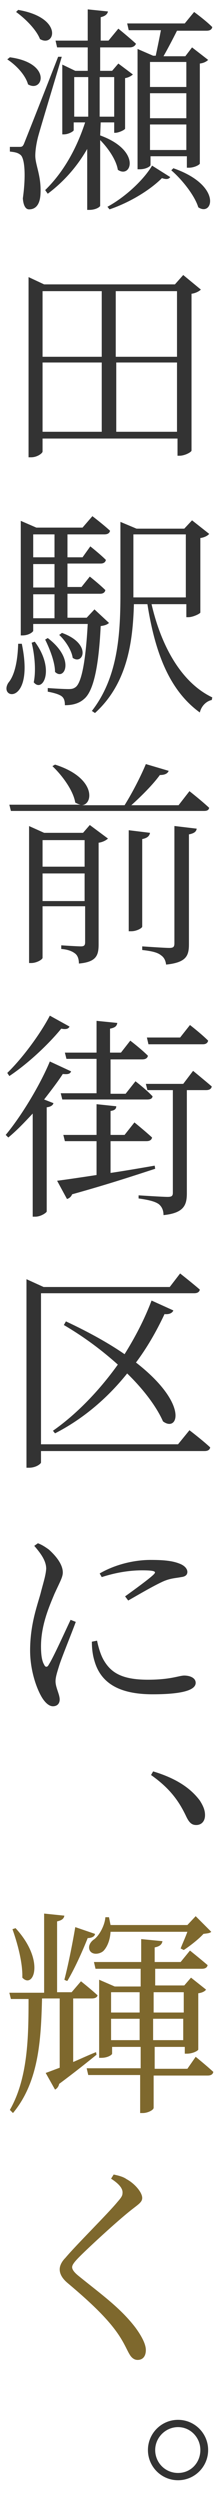 <?xml version="1.0" encoding="utf-8"?>
<!-- Generator: Adobe Illustrator 27.3.1, SVG Export Plug-In . SVG Version: 6.00 Build 0)  -->
<svg version="1.1" id="_レイヤー_2" xmlns="http://www.w3.org/2000/svg" xmlns:xlink="http://www.w3.org/1999/xlink" x="0px"
	 y="0px" viewBox="0 0 42 480" style="enable-background:new 0 0 42 480;" xml:space="preserve">
<style type="text/css">
	.st0{fill:#333333;}
	.st1{fill:#7E682D;}
</style>
<g id="contents">
	<path class="st0" d="M1.9,11c8.2,1.1,6.4,6.9,3.5,5.2c-0.5-1.8-2.3-3.7-4-4.8L1.9,11z M11.9,10.9c-1.4,4.8-4.1,13.6-4.6,15.5
		c-0.3,1.2-0.5,2.5-0.5,3.5c0,1.8,1.2,3.9,1,7.4c-0.1,1.8-0.8,2.9-2.2,2.9c-0.7,0-1.1-0.8-1.2-2.1c0.6-4.3,0.4-7.8-0.5-8.4
		c-0.5-0.4-1.1-0.5-2-0.6v-0.9h1.8c0.5,0,0.7,0,1-0.8c0.4-1,2.6-6.5,6.5-16.5L11.9,10.9L11.9,10.9z M3.5,1.9
		c8.8,1.5,7.1,7.3,4.2,5.6C7,5.7,4.9,3.6,3.1,2.3C3.1,2.3,3.5,1.9,3.5,1.9z M19.3,26c8,2.9,6,8.4,3.4,6.6c-0.3-1.9-1.9-4.2-3.4-5.7
		v12.6c0,0.2-0.8,0.8-2.1,0.8h-0.4V28.6c-1.9,3.3-4.4,6.2-7.6,8.6l-0.5-0.7c3.6-3.5,6.1-8.1,7.7-13h-2.2v1.5c0,0.2-1,0.8-1.9,0.8H12
		V12.4l2.5,1.2h2.4V9.1H11l-0.3-1.3h6.2v-6l3.9,0.4c-0.1,0.5-0.5,0.9-1.4,1.1v4.5h1.5l1.9-2.3c0,0,2.1,1.7,3.4,2.9
		C26,8.9,25.5,9.1,25,9.1h-5.7v4.5h2.3l1.2-1.4l2.8,2.1c-0.2,0.2-0.8,0.6-1.5,0.7v9.7c0,0.2-1.2,0.8-1.9,0.8H22v-2h-2.6L19.3,26
		L19.3,26z M17,22.4v-7.6h-2.7v7.6H17z M19.2,14.8v7.6H22v-7.6H19.2z M20.7,39.7c3.5-1.9,7-5.2,8.6-7.9l3.5,2.2
		c-0.3,0.4-0.7,0.5-1.6,0.2c-2.2,2.2-6,4.6-10.1,6L20.7,39.7L20.7,39.7z M37.4,2.3c0,0,2.2,1.6,3.5,2.9c-0.1,0.5-0.5,0.7-1.1,0.7
		h-5.7c-0.8,1.6-1.8,3.5-2.6,4.9h4.2L37,9.1l3.1,2.4c-0.3,0.3-0.8,0.6-1.6,0.7v19.2c0,0.2-1,0.8-2.1,0.8h-0.4V30h-7v1.7
		c0,0.2-0.8,0.8-2.1,0.8h-0.4V9.4l3,1.3H30c0.3-1.4,0.7-3.3,1-4.9h-6.2l-0.3-1.3h11.1C35.5,4.6,37.4,2.3,37.4,2.3z M28.9,11.9v4.8h7
		v-4.8C35.9,11.9,28.9,11.9,28.9,11.9z M35.9,17.9h-7v4.8h7V17.9z M35.9,28.8v-4.9h-7v4.9H35.9z M33.4,32.3c9.5,3.3,7.6,9.4,4.8,7.5
		c-0.7-2.3-3.2-5.4-5.2-7.1L33.4,32.3z"/>
	<path class="st0" d="M38.7,55.6c-0.3,0.3-1,0.7-1.8,0.8v30.1c0,0.3-1.3,1-2.3,1h-0.4v-3.3H8.2v2.5c0,0.3-1,1.1-2.2,1.1H5.5V53.2
		l3,1.4h25.2l1.6-1.8L38.7,55.6L38.7,55.6z M8.2,55.9v12.6h11.4V55.9C19.6,55.9,8.2,55.9,8.2,55.9z M8.2,82.9h11.4V69.6H8.2
		C8.2,69.6,8.2,82.9,8.2,82.9z M22.3,55.9v12.6h11.8V55.9C34.1,55.9,22.4,55.9,22.3,55.9z M34.1,82.9V69.6H22.4v13.3H34.1z"/>
	<path class="st0" d="M4.2,123.6c2.5,11.9-4.6,10.7-2.6,7.5c1.2-1.4,1.8-4.1,1.9-7.5H4.2z M21,119.6c-0.3,0.3-0.8,0.5-1.6,0.6
		c-0.4,8.3-1.5,12.6-3.2,14c-1,0.9-2.3,1.2-3.7,1.2c0-0.7-0.1-1.3-0.6-1.7s-1.6-0.7-2.7-0.9v-0.7c1.3,0.1,3.2,0.2,4,0.2
		c0.7,0,1-0.1,1.4-0.4c1.1-0.9,1.9-4.8,2.3-12.1H6.4v1.3c0,0.2-0.8,0.9-2.1,0.9H4v-22l3,1.3h8.9l1.9-2.2c0,0,2.1,1.6,3.4,2.8
		c-0.1,0.5-0.5,0.7-1.1,0.7h-7.1v4.4h2.9l1.5-2.1c0,0,1.9,1.5,3,2.6c-0.1,0.5-0.5,0.7-1,0.7h-6.4v4.5h2.7l1.6-2c0,0,1.9,1.5,3,2.6
		c-0.1,0.5-0.5,0.7-1,0.7h-6.3v4.6h3.7l1.5-1.6L21,119.6L21,119.6z M6.7,123.2c4,5.4,1.5,9.9-0.2,7.8c0.5-2.4,0.1-5.6-0.4-7.6
		L6.7,123.2z M6.4,102.6v4.4h4.1v-4.4C10.5,102.6,6.4,102.6,6.4,102.6z M10.5,108.3H6.4v4.5h4.1V108.3z M6.4,118.7h4.1v-4.6H6.4
		V118.7z M9.2,122.5c5.4,4.1,3.2,8.3,1.4,6.5c0-1.9-1.1-4.6-1.9-6.2L9.2,122.5L9.2,122.5z M11.9,121.5c5.9,2.1,4.1,6.3,2.1,4.8
		c-0.2-1.5-1.5-3.4-2.6-4.4C11.4,121.9,11.9,121.6,11.9,121.5z M29.2,116c1.8,7.8,5.6,15,11.7,17.9l-0.1,0.5c-1,0.2-2,1.1-2.3,2.4
		c-5.8-4.2-8.6-11.3-10.1-20.8h-2.6c-0.2,7.1-1.2,15.2-7.5,20.9l-0.6-0.4c4.9-6.3,5.5-14.3,5.5-22.3v-14l3.1,1.3h9.2l1.5-1.6
		l3.3,2.6c-0.2,0.3-0.9,0.7-1.7,0.8v14.3c0,0.2-1.4,0.9-2.3,0.9h-0.4V116L29.2,116L29.2,116z M25.7,114.7h10.1v-12.1H25.7
		C25.7,102.6,25.7,114.7,25.7,114.7z"/>
	<path class="st0" d="M36.5,151.9c0,0,2.3,1.8,3.8,3.2c-0.1,0.5-0.5,0.6-1,0.6H2.1l-0.3-1.2h13.8c-0.3,0-0.7-0.2-1.1-0.4
		c-0.4-2.4-2.6-5.3-4.4-7l0.5-0.3c7.9,2.5,7.4,7.6,5.2,7.8H24c1.5-2.4,3.1-5.5,4.1-7.9l4.4,1.3c-0.2,0.5-0.7,0.8-1.7,0.8
		c-1.3,1.8-3.5,4-5.5,5.8h9.1L36.5,151.9L36.5,151.9z M17.3,158.4l3.5,2.6c-0.3,0.3-1,0.7-1.8,0.8v19.5c0,2.1-0.4,3.4-3.8,3.7
		c0-0.8-0.2-1.5-0.7-1.9c-0.5-0.4-1.3-0.8-2.7-0.9v-0.7c0,0,3,0.2,3.8,0.2c0.6,0,0.8-0.2,0.8-0.8v-6.9H8.2v9.9c0,0.3-1.1,1-2.2,1
		H5.6v-26.3l2.9,1.3h7.5L17.3,158.4L17.3,158.4z M8.2,161.3v5.1h8.1v-5.1C16.3,161.3,8.2,161.3,8.2,161.3z M16.3,173v-5.3H8.2v5.3
		H16.3z M28.9,159.9c-0.1,0.6-0.5,1-1.5,1.2v16.8c0,0.3-1.1,0.9-2.1,0.9h-0.5v-19.4L28.9,159.9L28.9,159.9z M33.7,158.6l4.2,0.5
		c-0.1,0.6-0.5,0.9-1.5,1.1v21.1c0,2.2-0.5,3.5-4.4,3.9c-0.1-0.8-0.4-1.4-1-1.8c-0.6-0.5-1.7-0.8-3.6-1v-0.7c0,0,4.3,0.3,5.2,0.3
		c0.8,0,1-0.2,1-0.9V158.6L33.7,158.6z"/>
	<path class="st0" d="M13.7,205.7c-0.2,0.5-0.6,0.6-1.6,0.5c-0.9,1.4-2.2,3.1-3.6,4.9l1.8,0.7c-0.1,0.4-0.5,0.7-1.3,0.8v20
		c0,0.2-1.1,1-2.2,1H6.3v-19.8c-1.5,1.6-3,3.2-4.7,4.6l-0.5-0.5c3.4-4.1,6.9-10.2,8.5-14.1L13.7,205.7L13.7,205.7z M13.4,197.1
		c-0.2,0.4-0.6,0.6-1.6,0.4c-2.2,2.7-6.1,6.5-10,9.1L1.4,206c3.2-3.1,6.6-7.9,8.2-11L13.4,197.1L13.4,197.1z M29.9,224.4
		c-3.7,1.2-8.8,2.9-16,4.9c-0.2,0.5-0.6,0.8-1,0.9l-1.9-3.5c1.6-0.2,4.3-0.6,7.6-1.1v-6.5h-6.1l-0.3-1.2h6.4v-5.9l3.8,0.4
		c0,0.5-0.3,0.8-1.1,0.9v4.6H24l1.9-2.4c0,0,2.1,1.7,3.4,2.9c-0.1,0.5-0.5,0.7-1.1,0.7h-6.9v6.1c2.7-0.4,5.6-0.9,8.5-1.4L29.9,224.4
		L29.9,224.4z M18.6,202V196l4,0.4c-0.1,0.6-0.4,0.9-1.4,1.1v4.6h2.1l1.8-2.3c0,0,2.1,1.6,3.4,2.9c-0.1,0.5-0.5,0.7-1.1,0.7h-6.1
		v6.6h2.9l1.9-2.4c0,0,2.1,1.6,3.3,2.9c-0.1,0.5-0.5,0.6-1.1,0.6H12l-0.3-1.2h6.9v-6.6h-5.8l-0.3-1.2H18.6L18.6,202z M37.2,205.6
		c0,0,2.2,1.8,3.6,3c-0.1,0.5-0.5,0.7-1.1,0.7H36v19.8c0,2.2-0.5,3.8-4.5,4.2c0-0.9-0.3-1.6-0.9-2.1c-0.7-0.5-1.8-0.8-3.9-1.1v-0.6
		c0,0,4.6,0.3,5.6,0.3c0.8,0,1-0.2,1-0.8v-19.7h-4.9l-0.3-1.2h7.2L37.2,205.6L37.2,205.6z M28.6,200.5l-0.3-1.3h6.4l1.9-2.4
		c0,0,2.2,1.7,3.5,3c-0.1,0.5-0.5,0.7-1,0.7L28.6,200.5L28.6,200.5z"/>
	<path class="st0" d="M36.5,274.6c0,0,2.5,1.9,4,3.3c-0.1,0.5-0.5,0.7-1.1,0.7H7.9v2.2c0,0.2-0.9,1-2.3,1H5.1v-36.2l3.3,1.5h24.3
		l2-2.6c0,0,2.3,1.8,3.8,3.1c-0.1,0.5-0.5,0.7-1.1,0.7H7.9v29h26.4L36.5,274.6L36.5,274.6z M10.2,274.7c4.3-3,8.7-7.4,12.5-12.7
		c-2.9-2.6-6.3-5.2-10.4-7.6l0.4-0.7c4.7,2.2,8.4,4.3,11.3,6.3c2-3.2,3.8-6.6,5.2-10.3l4.2,1.9c-0.2,0.5-0.8,0.8-1.7,0.7
		c-1.6,3.4-3.4,6.5-5.5,9.3c10.3,8,8.1,13.5,5.2,11.3c-1.1-2.5-3.4-5.8-6.9-9.2c-4,5-8.8,8.9-13.9,11.5L10.2,274.7L10.2,274.7z"/>
	<path class="st0" d="M14.6,311.4c-0.8,2.2-2.7,6.8-3.2,8.4c-0.4,1.3-0.7,2.2-0.7,3c0,1.2,0.8,2.5,0.8,3.5c0,0.8-0.5,1.3-1.3,1.3
		c-0.7,0-1.4-0.6-2-1.5c-1.1-1.7-2.4-5.3-2.4-9.2c0-4.9,1.3-8.4,2-10.9c0.5-2,1-3.4,1.1-4.8c0-1.5-1-2.9-2.3-4.4l0.7-0.5
		c0.8,0.3,1.4,0.7,2.1,1.2c0.9,0.8,2.7,2.6,2.7,4.4c0,0.9-0.5,1.7-1.6,4.1c-1,2.4-2.6,6-2.6,10.1c0,2.1,0.3,3,0.6,3.5
		c0.2,0.5,0.6,0.6,0.9,0c0.9-1.4,3.2-6.5,4.2-8.6L14.6,311.4L14.6,311.4z M18.7,315c0.2,1,0.6,2.5,1.2,3.6c1.4,2.5,3.5,3.9,8.6,3.9
		c4.4,0,6-0.8,7-0.8s2.2,0.4,2.2,1.4c0,1.7-3.8,2.2-8.3,2.2c-6.5,0-10-2.2-11.2-6.4c-0.4-1.3-0.5-2.6-0.5-3.7L18.7,315L18.7,315z
		 M19.2,302.1c3.3-1.9,7-2.6,9.8-2.6s4.4,0.2,5.8,0.8c0.9,0.4,1.3,1,1.3,1.5c0,0.5-0.3,0.9-1.2,1c-1,0.2-2,0.2-3.4,0.8
		c-1.8,0.8-4.7,2.5-6.8,3.7l-0.6-0.8c1.8-1.3,4.7-3.4,5.5-4.2c0.5-0.5,0.5-0.8-2.2-0.8c-1.7,0-4.4,0.2-7.8,1.3L19.2,302.1
		L19.2,302.1z"/>
	<path class="st0" d="M29.5,340.1c5,1.5,7.5,3.6,9,5.6c0.7,1.1,1,1.9,1,2.8c0,1.2-0.7,1.9-1.7,1.9c-0.9,0-1.4-0.5-2-1.8
		c-1.3-2.7-3-5.2-6.7-7.8L29.5,340.1L29.5,340.1z"/>
	<path class="st1" d="M18.6,394.5c-1.6,1.3-4.1,3.3-7.2,5.6c-0.1,0.5-0.4,0.9-0.8,1.1L8.8,398c0.6-0.2,1.6-0.6,2.7-1v-13.3H8.1
		c-0.2,7.9-0.6,16-5.6,22l-0.6-0.6c3.5-6.1,3.6-14.1,3.6-21.3H2.1l-0.3-1.2h6.7v-15.2l3.9,0.4c-0.1,0.6-0.5,0.9-1.4,1.1v13.6h2.8
		l1.8-2.1c0,0,1.9,1.5,3.2,2.7c-0.1,0.4-0.5,0.6-1.1,0.6h-3.6v12.2c1.4-0.6,2.9-1.3,4.4-1.9L18.6,394.5L18.6,394.5z M3,370.2
		c5.8,6.3,3.4,11.8,1.3,9.5c0.1-2.9-1-6.8-1.9-9.3C2.4,370.4,3,370.2,3,370.2z M12.4,380.1c0.8-3,1.7-7.7,2.1-10.1l3.8,1.3
		c0,0.4-0.5,0.8-1.4,0.8c-0.8,2-2.3,5.5-3.9,8.2C12.9,380.4,12.4,380.1,12.4,380.1z M37.7,394.9c0,0,2.1,1.7,3.4,2.9
		c-0.1,0.5-0.5,0.7-1.1,0.7H29.6v6.2c0,0.4-1.1,1-2.1,1h-0.5v-7.3h-10l-0.3-1.3h10.4V393h-5.5v1.3c0,0.2-0.8,0.8-2.1,0.8h-0.4v-15
		l3,1.3h5V378h-8.7l-0.3-1.3h9.1v-4.4l4.1,0.4c-0.1,0.6-0.5,1-1.5,1.2v2.8h5l1.8-2.2c0,0,2,1.6,3.4,2.8c-0.1,0.5-0.5,0.7-1.1,0.7h-9
		v3.2h5.6l1.3-1.5l2.9,2.3c-0.2,0.3-0.7,0.6-1.5,0.7v10.8c0,0.2-1,0.8-2.2,0.8h-0.4V393h-5.8v4.2h6.3L37.7,394.9L37.7,394.9z
		 M21.3,370.9c-0.1,1.7-0.7,3-1.4,3.7c-0.7,0.6-2.1,0.8-2.6-0.1c-0.4-0.8,0.1-1.7,0.9-2.2c1-0.8,2-2.7,2.1-4.2l0.7,0
		c0.1,0.5,0.2,1,0.3,1.5h14.8l1.6-1.7l3,3c-0.3,0.3-0.8,0.3-1.5,0.4c-0.9,1-2.7,2.4-3.8,3.1l-0.6-0.3c0.3-0.8,0.9-2.1,1.3-3.2
		L21.3,370.9L21.3,370.9z M21.4,382.5v3.9h5.5v-3.9H21.4z M26.9,391.7v-4.1h-5.5v4.1H26.9z M29.6,382.5v3.9h5.8v-3.9
		C35.3,382.5,29.6,382.5,29.6,382.5z M35.3,391.7v-4.1h-5.8v4.1H35.3z"/>
	<path class="st1" d="M21.4,418.3l0.5-0.8c0.9,0.2,1.8,0.4,2.5,0.9c1.5,0.8,3,2.5,3,3.6c0,0.8-0.7,1.2-2.1,2.3
		c-2.8,2.2-8.2,7.2-9.9,8.9c-1.2,1.2-1.5,1.7-1.5,2.1c0,0.5,0.5,1.1,1.4,1.8c4.2,3.4,7.9,6,10.8,9.8c1.1,1.5,2,3.1,2,4.3
		c0,1.1-0.5,1.9-1.6,1.9c-0.7,0-1.2-0.5-1.5-1c-0.5-0.8-0.9-1.9-2-3.6c-1.9-2.9-4.9-5.9-9.9-10.1c-1.1-0.9-1.6-1.8-1.6-2.7
		c0-0.7,0.4-1.5,1.1-2.2c2.1-2.5,8.1-8.4,10-10.7c0.7-0.8,1-1.2,1-1.7C23.7,420.3,23.1,419.4,21.4,418.3L21.4,418.3z"/>
	<path class="st0" d="M28.5,470.4c0-3.2,2.6-5.8,5.8-5.8s5.8,2.6,5.8,5.8s-2.6,5.8-5.8,5.8S28.5,473.6,28.5,470.4z M29.9,470.4
		c0,2.4,1.9,4.4,4.4,4.4s4.3-2,4.3-4.4s-1.9-4.4-4.3-4.4S29.9,468,29.9,470.4z"/>
</g>
</svg>
